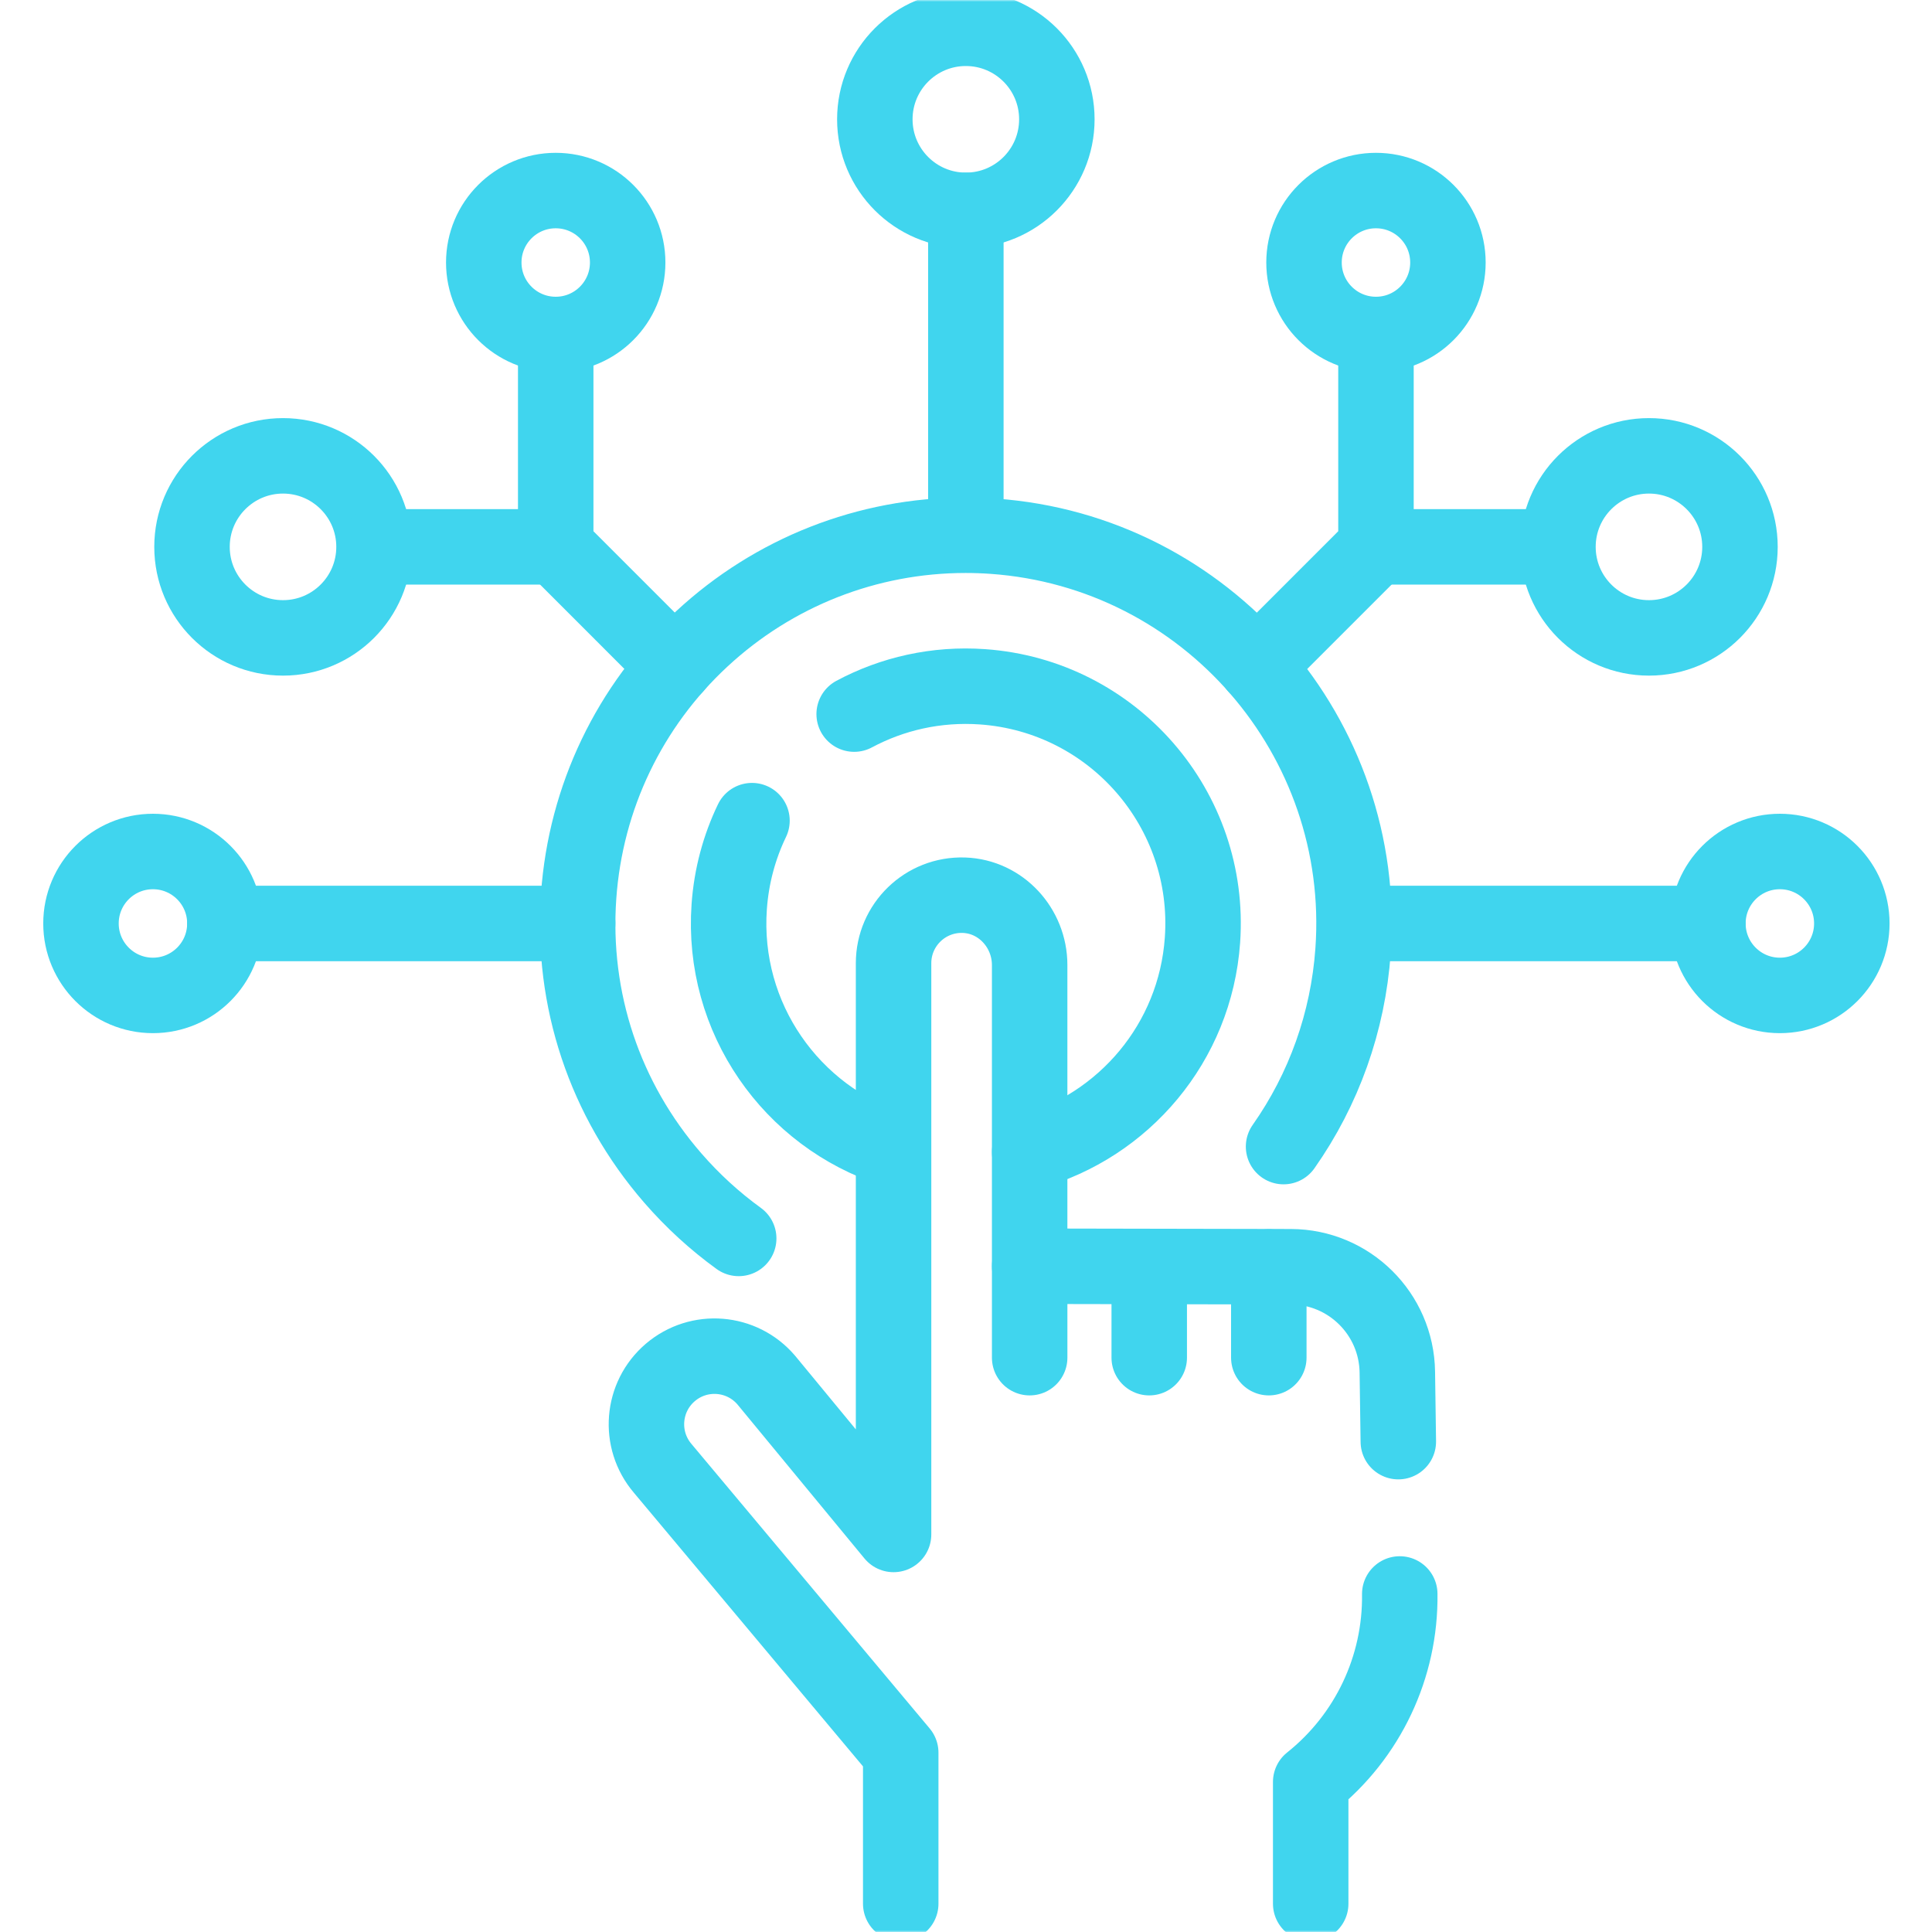 <svg width="512" height="512" viewBox="0 0 512 512" fill="none" xmlns="http://www.w3.org/2000/svg">
<mask id="mask0_259_312" style="mask-type:luminance" maskUnits="userSpaceOnUse" x="0" y="0" width="512" height="512">
<path d="M0 3.05176e-05H512V512H0V3.05176e-05Z" fill="white"/>
</mask>
<g mask="url(#mask0_259_312)">
<path d="M195.764 328.195C189.41 323.593 183.539 318.227 178.269 312.153C160.259 291.4 151.41 264.876 153.348 237.466C155.196 211.337 166.784 187.136 185.976 169.323C205.07 151.603 229.901 141.844 255.894 141.844C258.324 141.844 260.786 141.931 263.216 142.103C319.795 146.105 362.572 195.396 358.571 251.981C357.237 270.837 350.831 288.688 340.157 303.859" stroke="#40D5EE" stroke-width="20" stroke-miterlimit="10" stroke-linecap="round" stroke-linejoin="round"/>
<path d="M226.363 189.244C236.453 183.848 248.136 181.141 260.391 182.008C295.026 184.458 321.117 214.525 318.668 249.164C316.741 276.403 297.74 298.358 272.869 305.305" stroke="#40D5EE" stroke-width="20" stroke-miterlimit="10" stroke-linecap="round" stroke-linejoin="round"/>
<path d="M236.736 304.609C209.775 295.975 191.163 269.792 193.249 240.293C193.826 232.126 195.938 224.434 199.284 217.479" stroke="#40D5EE" stroke-width="20" stroke-miterlimit="10" stroke-linecap="round" stroke-linejoin="round"/>
<path d="M370.569 382.049L370.307 363.637C370.103 348.169 357.524 335.727 342.056 335.697L272.869 335.564V255.737C272.869 245.935 265.249 237.566 255.453 237.239C245.213 236.897 236.803 245.098 236.803 255.264V406.645L203.069 365.736C196.609 358.155 185.227 357.248 177.648 363.709C170.068 370.171 169.161 381.553 175.622 389.134L238.702 464.477V504.5" stroke="#40D5EE" stroke-width="20" stroke-miterlimit="10" stroke-linecap="round" stroke-linejoin="round"/>
<path d="M347.348 504.5V472.235C362.491 460.17 371.203 441.779 370.949 422.417" stroke="#40D5EE" stroke-width="20" stroke-miterlimit="10" stroke-linecap="round" stroke-linejoin="round"/>
<path d="M272.871 335.563V359.797" stroke="#40D5EE" stroke-width="20" stroke-miterlimit="10" stroke-linecap="round" stroke-linejoin="round"/>
<path d="M304.559 335.75V359.797" stroke="#40D5EE" stroke-width="20" stroke-miterlimit="10" stroke-linecap="round" stroke-linejoin="round"/>
<path d="M336.246 335.75V359.797" stroke="#40D5EE" stroke-width="20" stroke-miterlimit="10" stroke-linecap="round" stroke-linejoin="round"/>
<path d="M255.961 139.125V55.745" stroke="#40D5EE" stroke-width="20" stroke-miterlimit="10" stroke-linecap="round" stroke-linejoin="round"/>
<path d="M280.077 31.62C280.077 44.942 269.279 55.742 255.959 55.742C242.639 55.742 231.84 44.942 231.84 31.62C231.84 18.298 242.639 7.498 255.959 7.498C269.279 7.498 280.077 18.298 280.077 31.62Z" stroke="#40D5EE" stroke-width="20" stroke-miterlimit="10" stroke-linecap="round" stroke-linejoin="round"/>
<path d="M359.125 244.727H452.612" stroke="#40D5EE" stroke-width="20" stroke-miterlimit="10" stroke-linecap="round" stroke-linejoin="round"/>
<path d="M153.085 244.727H59.598" stroke="#40D5EE" stroke-width="20" stroke-miterlimit="10" stroke-linecap="round" stroke-linejoin="round"/>
<path d="M332.969 176.602L364.646 144.92V88.641" stroke="#40D5EE" stroke-width="20" stroke-miterlimit="10" stroke-linecap="round" stroke-linejoin="round"/>
<path d="M128.203 69.57C128.203 80.103 136.74 88.641 147.271 88.641C157.803 88.641 166.34 80.103 166.34 69.57C166.34 59.037 157.803 50.499 147.271 50.499C136.74 50.499 128.203 59.037 128.203 69.57Z" stroke="#40D5EE" stroke-width="20" stroke-miterlimit="10" stroke-linecap="round" stroke-linejoin="round"/>
<path d="M21.461 244.726C21.461 255.259 29.998 263.797 40.529 263.797C51.061 263.797 59.598 255.259 59.598 244.726C59.598 234.193 51.061 225.655 40.529 225.655C29.998 225.655 21.461 234.193 21.461 244.726Z" stroke="#40D5EE" stroke-width="20" stroke-miterlimit="10" stroke-linecap="round" stroke-linejoin="round"/>
<path d="M452.613 244.726C452.613 255.259 461.15 263.797 471.681 263.797C482.213 263.797 490.751 255.259 490.751 244.726C490.751 234.193 482.213 225.655 471.681 225.655C461.15 225.655 452.613 234.193 452.613 244.726Z" stroke="#40D5EE" stroke-width="20" stroke-miterlimit="10" stroke-linecap="round" stroke-linejoin="round"/>
<path d="M345.578 69.57C345.578 80.103 354.115 88.641 364.646 88.641C375.178 88.641 383.715 80.103 383.715 69.57C383.715 59.037 375.178 50.499 364.646 50.499C354.115 50.499 345.578 59.037 345.578 69.57Z" stroke="#40D5EE" stroke-width="20" stroke-miterlimit="10" stroke-linecap="round" stroke-linejoin="round"/>
<path d="M50.883 144.925C50.883 158.247 61.682 169.047 75.002 169.047C88.322 169.047 99.12 158.247 99.12 144.925C99.12 131.603 88.322 120.803 75.002 120.803C61.682 120.803 50.883 131.603 50.883 144.925Z" stroke="#40D5EE" stroke-width="20" stroke-miterlimit="10" stroke-linecap="round" stroke-linejoin="round"/>
<path d="M412.875 144.925C412.875 158.247 423.673 169.047 436.993 169.047C450.313 169.047 461.112 158.247 461.112 144.925C461.112 131.603 450.313 120.803 436.993 120.803C423.673 120.803 412.875 131.603 412.875 144.925Z" stroke="#40D5EE" stroke-width="20" stroke-miterlimit="10" stroke-linecap="round" stroke-linejoin="round"/>
<path d="M178.906 176.562L147.27 144.923V88.644" stroke="#40D5EE" stroke-width="20" stroke-miterlimit="10" stroke-linecap="round" stroke-linejoin="round"/>
<path d="M147.27 144.922H99.383" stroke="#40D5EE" stroke-width="20" stroke-miterlimit="10" stroke-linecap="round" stroke-linejoin="round"/>
<path d="M412.425 144.922H364.539" stroke="#40D5EE" stroke-width="20" stroke-miterlimit="10" stroke-linecap="round" stroke-linejoin="round"/>
</g>
</svg>
